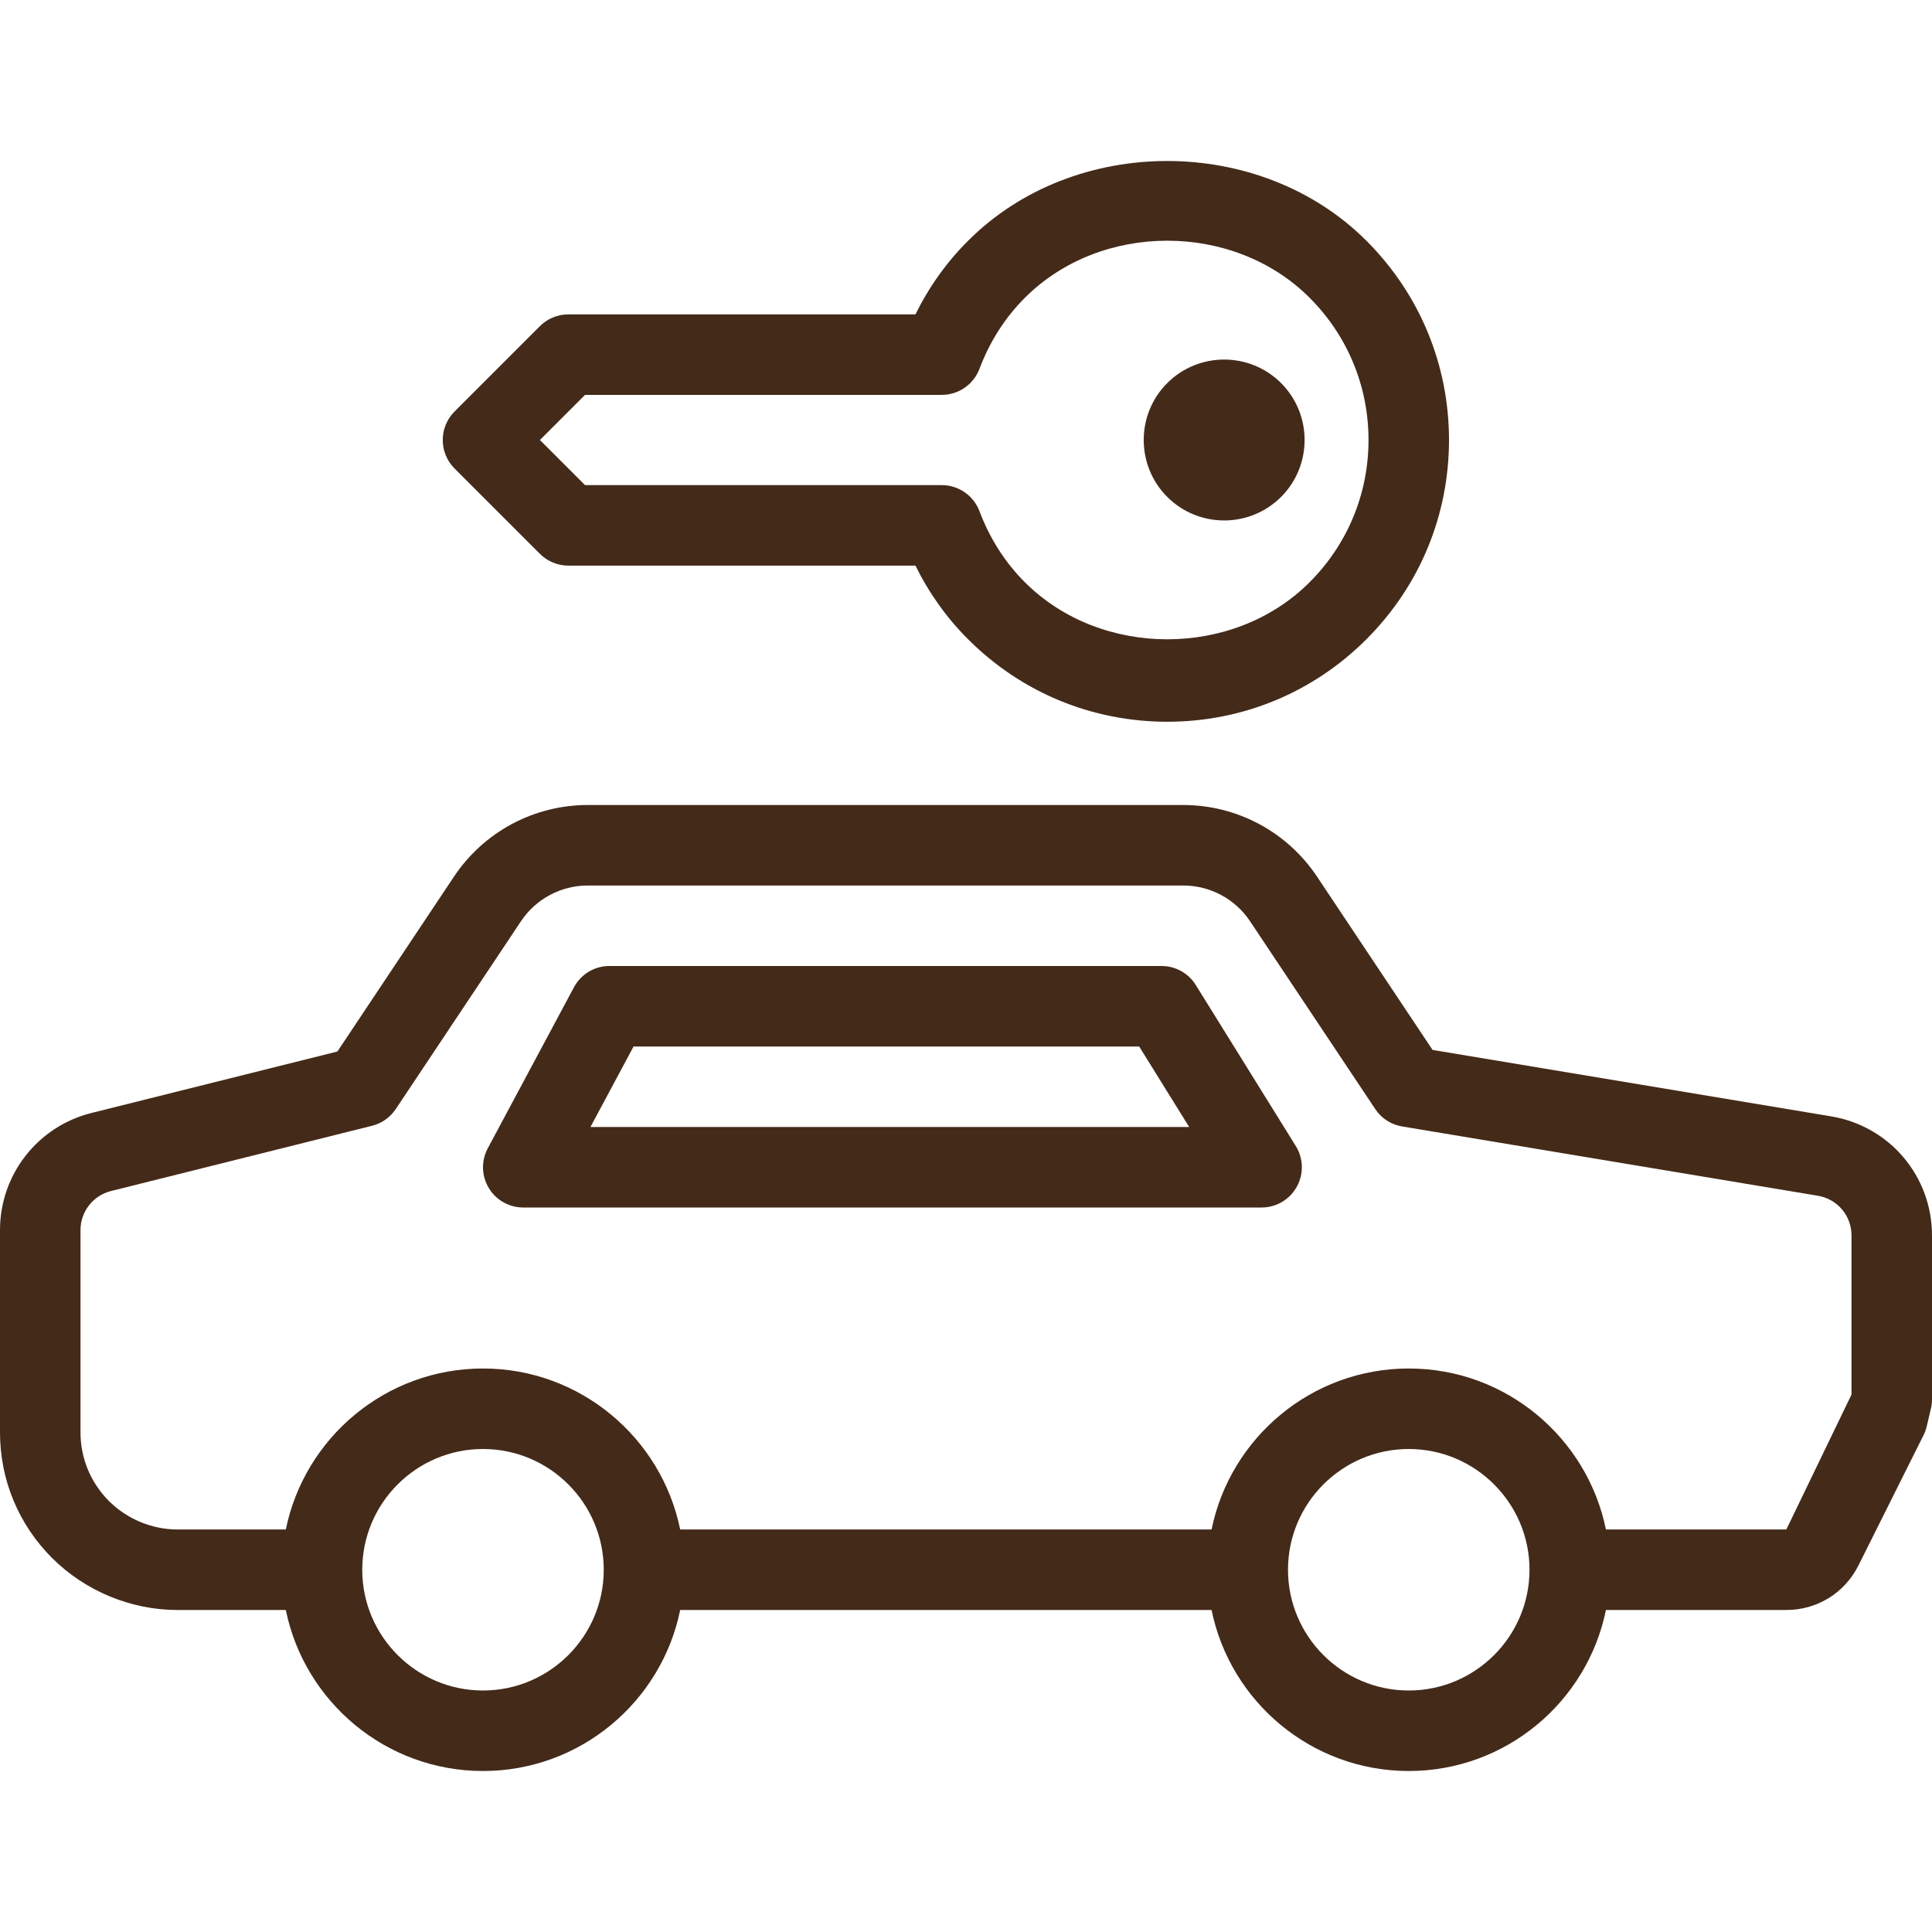 <?xml version="1.0" encoding="iso-8859-1"?>
<!-- Generator: Adobe Illustrator 19.0.0, SVG Export Plug-In . SVG Version: 6.00 Build 0)  -->
<svg xmlns="http://www.w3.org/2000/svg" xmlns:xlink="http://www.w3.org/1999/xlink" version="1.1" id="Capa_1" x="0px" y="0px" viewBox="0 0 512 512" style="enable-background:new 0 0 512 512;" xml:space="preserve" width="512px" height="512px">
<g>
	<g>
		<g>
			<path d="M485.25,295.844L379.646,278.24l-30.604-45.906c-7.938-11.896-21.208-19-35.5-19h-157.75c-14.292,0-27.563,7.104-35.5,19     l-30.875,46.323L24.25,294.948C9.979,298.51,0,311.281,0,325.99v53.594c0,12.573,4.896,24.396,13.792,33.292     c8.771,8.76,20.896,13.792,33.292,13.792h28.661c4.956,24.314,26.492,42.667,52.255,42.667s47.299-18.353,52.255-42.667h140.823     c4.956,24.314,26.492,42.667,52.255,42.667c25.763,0,47.299-18.353,52.255-42.667h47.807c8.146,0,15.458-4.51,19.104-11.792     l17.25-34.521c0.375-0.75,0.667-1.542,0.854-2.354l1.125-4.771c0.188-0.792,0.271-1.604,0.271-2.417v-43.406     C512,311.688,500.75,298.417,485.25,295.844z M128,448c-17.646,0-32-14.354-32-32c0-17.646,14.354-32,32-32s32,14.354,32,32     C160,433.646,145.646,448,128,448z M373.333,448c-17.646,0-32-14.354-32-32c0-17.646,14.354-32,32-32c17.646,0,32,14.354,32,32     C405.333,433.646,390.979,448,373.333,448z M490.667,369.573l-17.271,35.76h-47.807c-4.956-24.314-26.492-42.667-52.255-42.667     c-25.763,0-47.299,18.353-52.255,42.667H180.255c-4.956-24.314-26.492-42.667-52.255-42.667s-47.299,18.353-52.255,42.667H47.083     c-6.771,0-13.417-2.75-18.208-7.542c-4.854-4.865-7.542-11.333-7.542-18.208V325.99c0-4.906,3.333-9.156,8.083-10.354     l69.167-17.292c2.583-0.635,4.813-2.219,6.292-4.427l33.167-49.75c3.958-5.948,10.604-9.5,17.75-9.5h157.75     c7.146,0,13.792,3.552,17.75,9.5l33.167,49.75c1.625,2.458,4.208,4.125,7.125,4.604l110.167,18.365     c5.167,0.854,8.917,5.281,8.917,10.521V369.573z" fill="#442a19"/>
			<path d="M324.417,137.927c5.458,0,10.917-2.083,15.083-6.24c8.313-8.313,8.313-21.854,0-30.167     c-8.333-8.313-21.833-8.313-30.167,0c-8.313,8.313-8.313,21.854,0,30.167C313.5,135.844,318.958,137.927,324.417,137.927z" fill="#442a19"/>
			<path d="M143.083,146.771c2,2,4.708,3.125,7.542,3.125h91.979c3.604,7.313,8.271,13.854,13.938,19.5     c14.083,14.104,32.833,21.875,52.792,21.875c19.958,0,38.708-7.771,52.792-21.875C376.229,155.302,384,136.552,384,116.604     c0-19.938-7.771-38.688-21.875-52.792c-28.229-28.208-77.458-28.177-105.563-0.01c-5.688,5.656-10.354,12.198-13.958,19.51     h-91.979c-2.833,0-5.542,1.125-7.542,3.125l-22.625,22.625c-4.167,4.167-4.167,10.917,0,15.083L143.083,146.771z      M155.042,104.646h94.542c4.438,0,8.396-2.74,9.979-6.885c2.75-7.292,6.813-13.635,12.063-18.865     c20.125-20.146,55.292-20.146,75.417,0c10.083,10.073,15.625,23.469,15.625,37.708c0,14.24-5.542,27.635-15.625,37.708     c-20.125,20.146-55.271,20.156-75.438-0.01c-5.229-5.219-9.292-11.563-12.042-18.854c-1.583-4.146-5.542-6.885-9.979-6.885     h-94.542l-11.958-11.958L155.042,104.646z" fill="#442a19"/>
			<path d="M316.896,261.042c-1.938-3.135-5.375-5.042-9.063-5.042H161.5c-3.938,0-7.542,2.167-9.396,5.635l-22.833,42.667     c-1.771,3.302-1.688,7.292,0.25,10.51c1.917,3.219,5.396,5.188,9.146,5.188h195.667c3.875,0,7.438-2.094,9.313-5.479     c1.896-3.385,1.792-7.521-0.25-10.813L316.896,261.042z M156.479,298.667l11.417-21.333h134l13.25,21.333H156.479z" fill="#442a19"/>
		</g>
	</g>
</g>
<g>
</g>
<g>
</g>
<g>
</g>
<g>
</g>
<g>
</g>
<g>
</g>
<g>
</g>
<g>
</g>
<g>
</g>
<g>
</g>
<g>
</g>
<g>
</g>
<g>
</g>
<g>
</g>
<g>
</g>
</svg>
